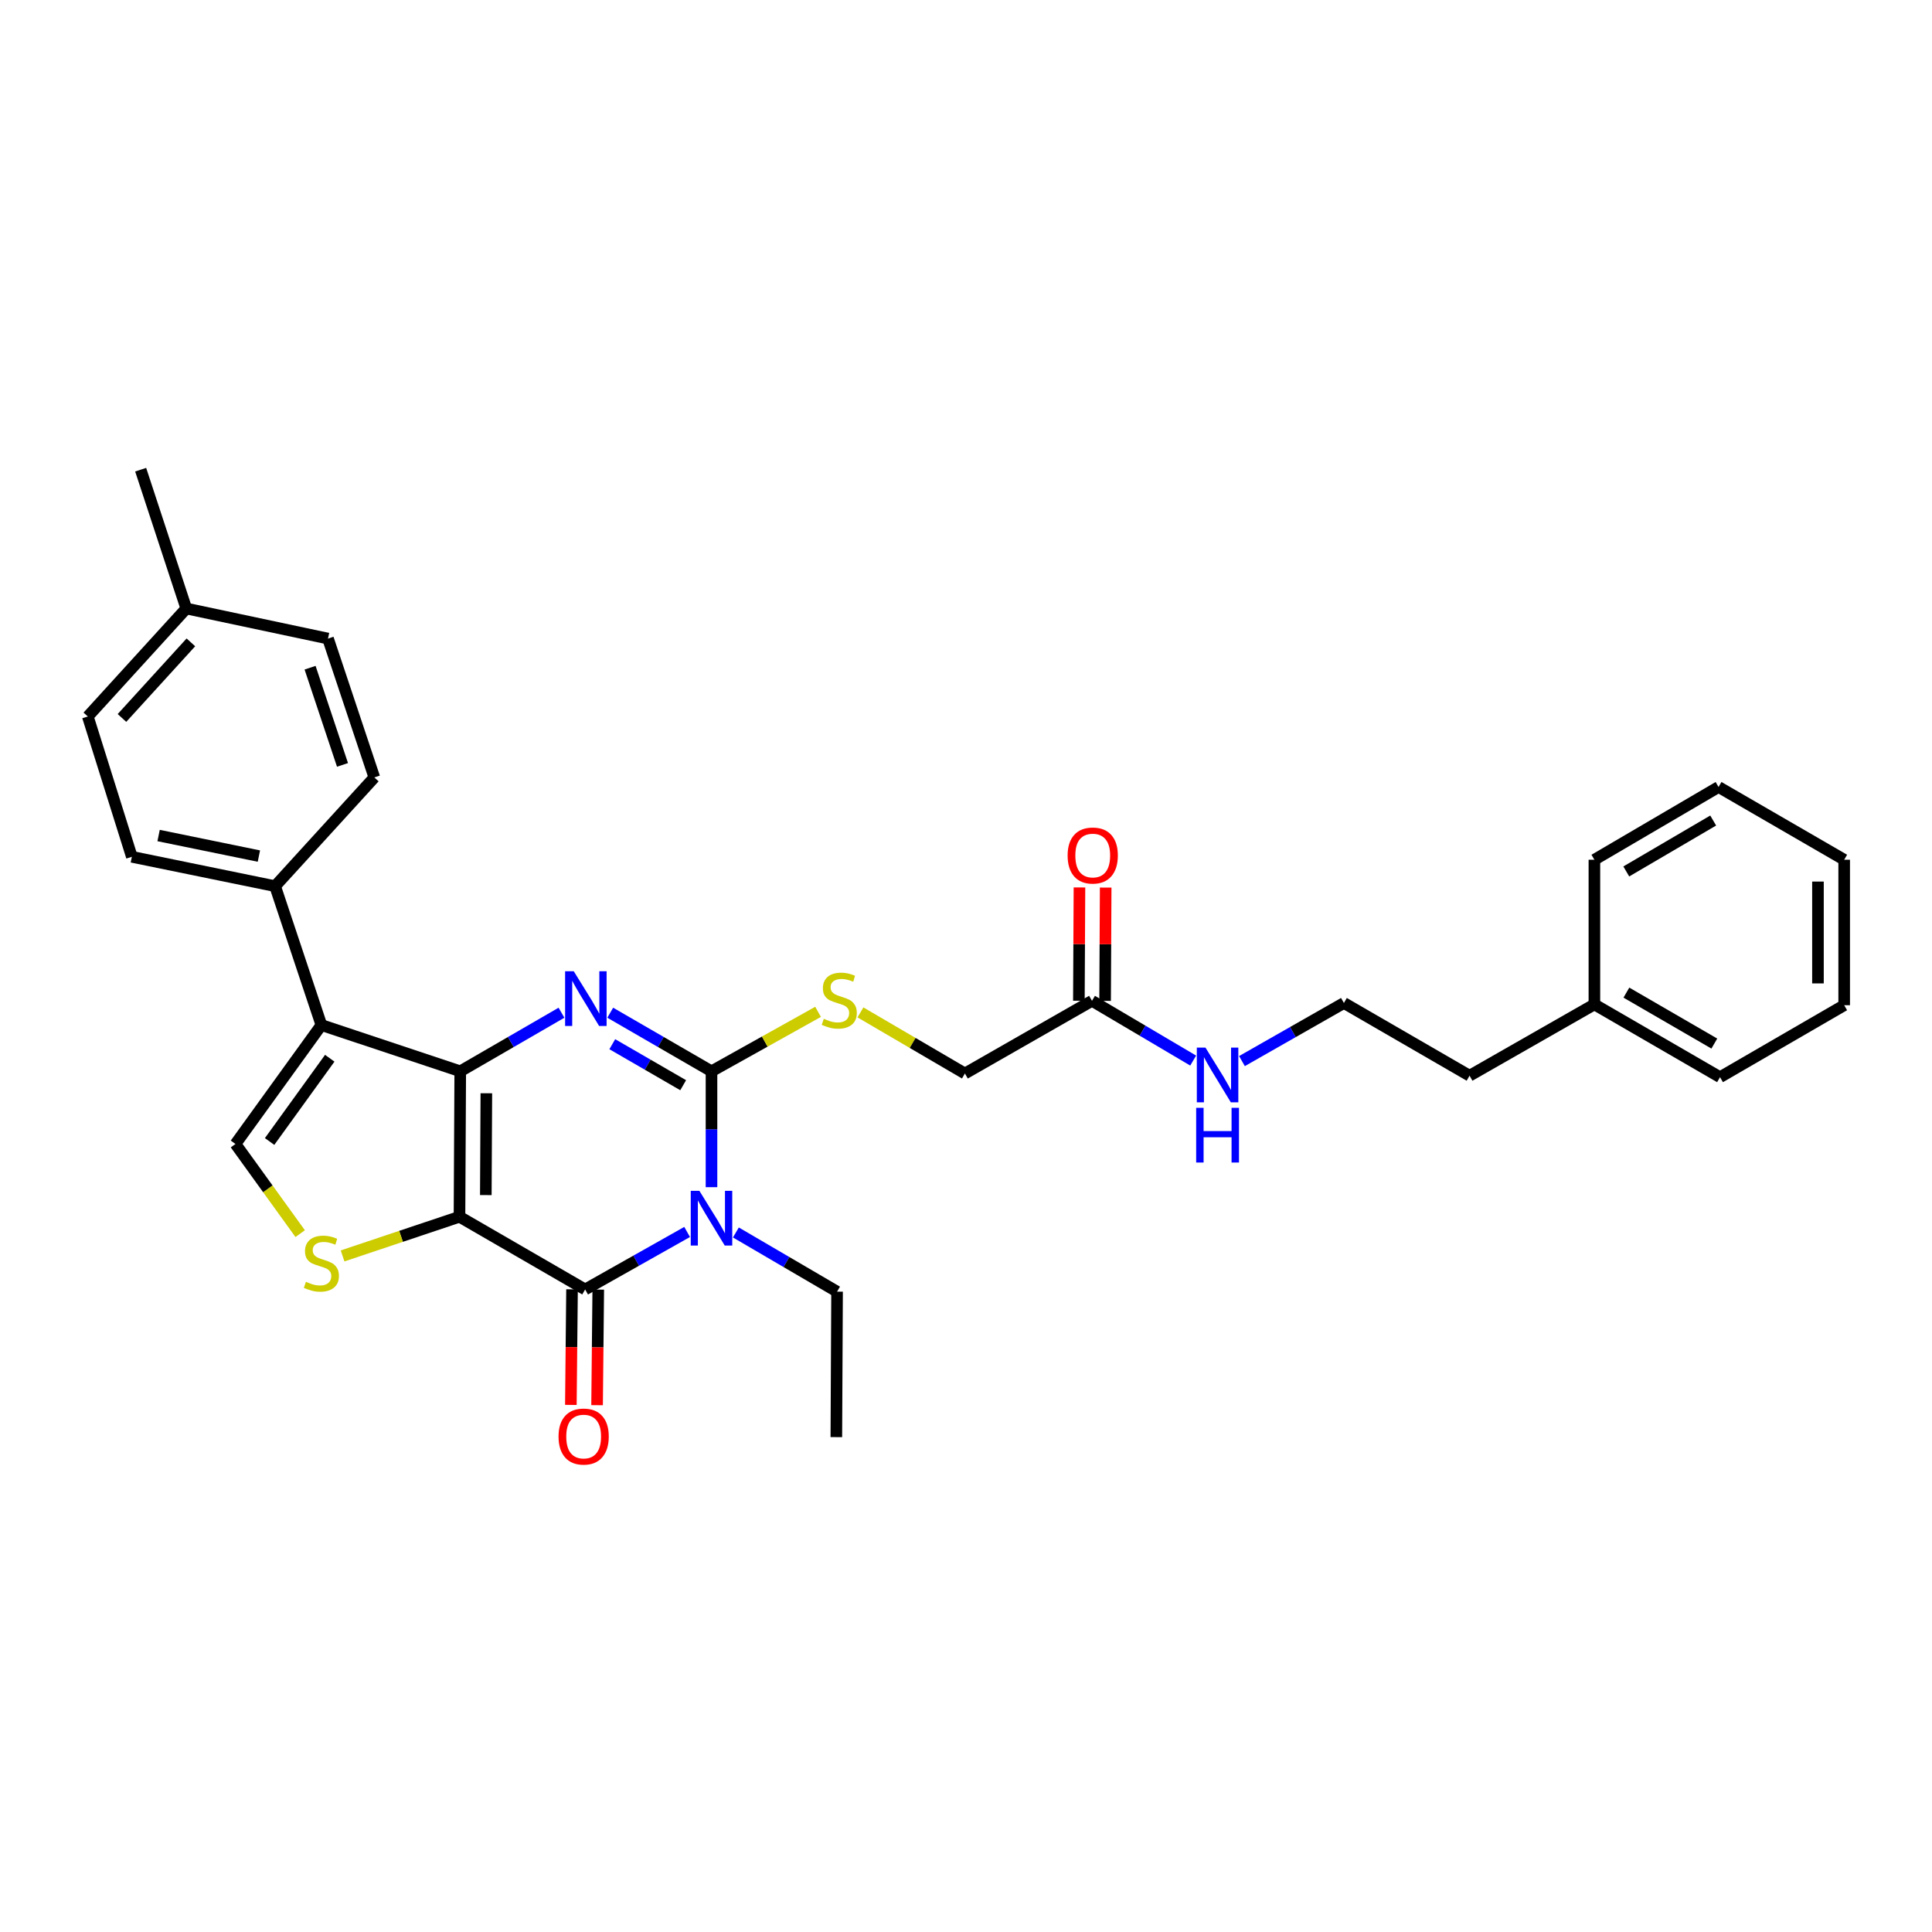 <?xml version='1.0' encoding='iso-8859-1'?>
<svg version='1.1' baseProfile='full'
              xmlns='http://www.w3.org/2000/svg'
                      xmlns:rdkit='http://www.rdkit.org/xml'
                      xmlns:xlink='http://www.w3.org/1999/xlink'
                  xml:space='preserve'
width='1000px' height='1000px' viewBox='0 0 1000 1000'>
<!-- END OF HEADER -->
<rect style='opacity:1.0;fill:#FFFFFF;stroke:none' width='1000' height='1000' x='0' y='0'> </rect>
<path class='bond-0' d='M 237.829,629.79 L 238.221,554.504' style='fill:none;fill-rule:evenodd;stroke:#000000;stroke-width:6px;stroke-linecap:butt;stroke-linejoin:miter;stroke-opacity:1' />
<path class='bond-0' d='M 251.459,618.568 L 251.734,565.868' style='fill:none;fill-rule:evenodd;stroke:#000000;stroke-width:6px;stroke-linecap:butt;stroke-linejoin:miter;stroke-opacity:1' />
<path class='bond-4' d='M 237.829,629.79 L 302.868,667.422' style='fill:none;fill-rule:evenodd;stroke:#000000;stroke-width:6px;stroke-linecap:butt;stroke-linejoin:miter;stroke-opacity:1' />
<path class='bond-6' d='M 237.829,629.79 L 207.572,639.927' style='fill:none;fill-rule:evenodd;stroke:#000000;stroke-width:6px;stroke-linecap:butt;stroke-linejoin:miter;stroke-opacity:1' />
<path class='bond-6' d='M 207.572,639.927 L 177.315,650.064' style='fill:none;fill-rule:evenodd;stroke:#CCCC00;stroke-width:6px;stroke-linecap:butt;stroke-linejoin:miter;stroke-opacity:1' />
<path class='bond-2' d='M 238.221,554.504 L 264.42,539.343' style='fill:none;fill-rule:evenodd;stroke:#000000;stroke-width:6px;stroke-linecap:butt;stroke-linejoin:miter;stroke-opacity:1' />
<path class='bond-2' d='M 264.42,539.343 L 290.62,524.181' style='fill:none;fill-rule:evenodd;stroke:#0000FF;stroke-width:6px;stroke-linecap:butt;stroke-linejoin:miter;stroke-opacity:1' />
<path class='bond-5' d='M 238.221,554.504 L 166.35,530.557' style='fill:none;fill-rule:evenodd;stroke:#000000;stroke-width:6px;stroke-linecap:butt;stroke-linejoin:miter;stroke-opacity:1' />
<path class='bond-1' d='M 355.653,637.659 L 329.26,652.54' style='fill:none;fill-rule:evenodd;stroke:#0000FF;stroke-width:6px;stroke-linecap:butt;stroke-linejoin:miter;stroke-opacity:1' />
<path class='bond-1' d='M 329.26,652.54 L 302.868,667.422' style='fill:none;fill-rule:evenodd;stroke:#000000;stroke-width:6px;stroke-linecap:butt;stroke-linejoin:miter;stroke-opacity:1' />
<path class='bond-3' d='M 368.27,614.483 L 368.27,584.494' style='fill:none;fill-rule:evenodd;stroke:#0000FF;stroke-width:6px;stroke-linecap:butt;stroke-linejoin:miter;stroke-opacity:1' />
<path class='bond-3' d='M 368.27,584.494 L 368.27,554.504' style='fill:none;fill-rule:evenodd;stroke:#000000;stroke-width:6px;stroke-linecap:butt;stroke-linejoin:miter;stroke-opacity:1' />
<path class='bond-13' d='M 380.892,637.926 L 407.078,653.239' style='fill:none;fill-rule:evenodd;stroke:#0000FF;stroke-width:6px;stroke-linecap:butt;stroke-linejoin:miter;stroke-opacity:1' />
<path class='bond-13' d='M 407.078,653.239 L 433.264,668.553' style='fill:none;fill-rule:evenodd;stroke:#000000;stroke-width:6px;stroke-linecap:butt;stroke-linejoin:miter;stroke-opacity:1' />
<path class='bond-32' d='M 315.856,524.18 L 342.063,539.342' style='fill:none;fill-rule:evenodd;stroke:#0000FF;stroke-width:6px;stroke-linecap:butt;stroke-linejoin:miter;stroke-opacity:1' />
<path class='bond-32' d='M 342.063,539.342 L 368.27,554.504' style='fill:none;fill-rule:evenodd;stroke:#000000;stroke-width:6px;stroke-linecap:butt;stroke-linejoin:miter;stroke-opacity:1' />
<path class='bond-32' d='M 316.921,540.476 L 335.266,551.089' style='fill:none;fill-rule:evenodd;stroke:#0000FF;stroke-width:6px;stroke-linecap:butt;stroke-linejoin:miter;stroke-opacity:1' />
<path class='bond-32' d='M 335.266,551.089 L 353.611,561.703' style='fill:none;fill-rule:evenodd;stroke:#000000;stroke-width:6px;stroke-linecap:butt;stroke-linejoin:miter;stroke-opacity:1' />
<path class='bond-8' d='M 368.27,554.504 L 395.849,539.115' style='fill:none;fill-rule:evenodd;stroke:#000000;stroke-width:6px;stroke-linecap:butt;stroke-linejoin:miter;stroke-opacity:1' />
<path class='bond-8' d='M 395.849,539.115 L 423.429,523.726' style='fill:none;fill-rule:evenodd;stroke:#CCCC00;stroke-width:6px;stroke-linecap:butt;stroke-linejoin:miter;stroke-opacity:1' />
<path class='bond-10' d='M 296.083,667.353 L 295.78,697.267' style='fill:none;fill-rule:evenodd;stroke:#000000;stroke-width:6px;stroke-linecap:butt;stroke-linejoin:miter;stroke-opacity:1' />
<path class='bond-10' d='M 295.78,697.267 L 295.478,727.18' style='fill:none;fill-rule:evenodd;stroke:#FF0000;stroke-width:6px;stroke-linecap:butt;stroke-linejoin:miter;stroke-opacity:1' />
<path class='bond-10' d='M 309.654,667.491 L 309.351,697.404' style='fill:none;fill-rule:evenodd;stroke:#000000;stroke-width:6px;stroke-linecap:butt;stroke-linejoin:miter;stroke-opacity:1' />
<path class='bond-10' d='M 309.351,697.404 L 309.049,727.317' style='fill:none;fill-rule:evenodd;stroke:#FF0000;stroke-width:6px;stroke-linecap:butt;stroke-linejoin:miter;stroke-opacity:1' />
<path class='bond-9' d='M 166.35,530.557 L 142.396,458.679' style='fill:none;fill-rule:evenodd;stroke:#000000;stroke-width:6px;stroke-linecap:butt;stroke-linejoin:miter;stroke-opacity:1' />
<path class='bond-31' d='M 166.35,530.557 L 121.872,592.121' style='fill:none;fill-rule:evenodd;stroke:#000000;stroke-width:6px;stroke-linecap:butt;stroke-linejoin:miter;stroke-opacity:1' />
<path class='bond-31' d='M 170.679,547.74 L 139.545,590.834' style='fill:none;fill-rule:evenodd;stroke:#000000;stroke-width:6px;stroke-linecap:butt;stroke-linejoin:miter;stroke-opacity:1' />
<path class='bond-7' d='M 155.37,638.527 L 138.621,615.324' style='fill:none;fill-rule:evenodd;stroke:#CCCC00;stroke-width:6px;stroke-linecap:butt;stroke-linejoin:miter;stroke-opacity:1' />
<path class='bond-7' d='M 138.621,615.324 L 121.872,592.121' style='fill:none;fill-rule:evenodd;stroke:#000000;stroke-width:6px;stroke-linecap:butt;stroke-linejoin:miter;stroke-opacity:1' />
<path class='bond-14' d='M 445.366,524.016 L 472.4,539.829' style='fill:none;fill-rule:evenodd;stroke:#CCCC00;stroke-width:6px;stroke-linecap:butt;stroke-linejoin:miter;stroke-opacity:1' />
<path class='bond-14' d='M 472.4,539.829 L 499.435,555.642' style='fill:none;fill-rule:evenodd;stroke:#000000;stroke-width:6px;stroke-linecap:butt;stroke-linejoin:miter;stroke-opacity:1' />
<path class='bond-15' d='M 142.396,458.679 L 68.248,443.486' style='fill:none;fill-rule:evenodd;stroke:#000000;stroke-width:6px;stroke-linecap:butt;stroke-linejoin:miter;stroke-opacity:1' />
<path class='bond-15' d='M 133.998,443.104 L 82.094,432.469' style='fill:none;fill-rule:evenodd;stroke:#000000;stroke-width:6px;stroke-linecap:butt;stroke-linejoin:miter;stroke-opacity:1' />
<path class='bond-16' d='M 142.396,458.679 L 193.75,402.401' style='fill:none;fill-rule:evenodd;stroke:#000000;stroke-width:6px;stroke-linecap:butt;stroke-linejoin:miter;stroke-opacity:1' />
<path class='bond-11' d='M 565.213,518.018 L 499.435,555.642' style='fill:none;fill-rule:evenodd;stroke:#000000;stroke-width:6px;stroke-linecap:butt;stroke-linejoin:miter;stroke-opacity:1' />
<path class='bond-12' d='M 571.999,518.053 L 572.149,488.731' style='fill:none;fill-rule:evenodd;stroke:#000000;stroke-width:6px;stroke-linecap:butt;stroke-linejoin:miter;stroke-opacity:1' />
<path class='bond-12' d='M 572.149,488.731 L 572.298,459.409' style='fill:none;fill-rule:evenodd;stroke:#FF0000;stroke-width:6px;stroke-linecap:butt;stroke-linejoin:miter;stroke-opacity:1' />
<path class='bond-12' d='M 558.427,517.983 L 558.577,488.661' style='fill:none;fill-rule:evenodd;stroke:#000000;stroke-width:6px;stroke-linecap:butt;stroke-linejoin:miter;stroke-opacity:1' />
<path class='bond-12' d='M 558.577,488.661 L 558.727,459.339' style='fill:none;fill-rule:evenodd;stroke:#FF0000;stroke-width:6px;stroke-linecap:butt;stroke-linejoin:miter;stroke-opacity:1' />
<path class='bond-17' d='M 565.213,518.018 L 591.4,533.486' style='fill:none;fill-rule:evenodd;stroke:#000000;stroke-width:6px;stroke-linecap:butt;stroke-linejoin:miter;stroke-opacity:1' />
<path class='bond-17' d='M 591.4,533.486 L 617.587,548.953' style='fill:none;fill-rule:evenodd;stroke:#0000FF;stroke-width:6px;stroke-linecap:butt;stroke-linejoin:miter;stroke-opacity:1' />
<path class='bond-27' d='M 433.264,668.553 L 432.887,743.855' style='fill:none;fill-rule:evenodd;stroke:#000000;stroke-width:6px;stroke-linecap:butt;stroke-linejoin:miter;stroke-opacity:1' />
<path class='bond-18' d='M 68.248,443.486 L 45.455,370.854' style='fill:none;fill-rule:evenodd;stroke:#000000;stroke-width:6px;stroke-linecap:butt;stroke-linejoin:miter;stroke-opacity:1' />
<path class='bond-19' d='M 193.75,402.401 L 169.773,330.53' style='fill:none;fill-rule:evenodd;stroke:#000000;stroke-width:6px;stroke-linecap:butt;stroke-linejoin:miter;stroke-opacity:1' />
<path class='bond-19' d='M 177.279,395.915 L 160.495,345.606' style='fill:none;fill-rule:evenodd;stroke:#000000;stroke-width:6px;stroke-linecap:butt;stroke-linejoin:miter;stroke-opacity:1' />
<path class='bond-21' d='M 642.836,549.22 L 669.223,534.184' style='fill:none;fill-rule:evenodd;stroke:#0000FF;stroke-width:6px;stroke-linecap:butt;stroke-linejoin:miter;stroke-opacity:1' />
<path class='bond-21' d='M 669.223,534.184 L 695.609,519.149' style='fill:none;fill-rule:evenodd;stroke:#000000;stroke-width:6px;stroke-linecap:butt;stroke-linejoin:miter;stroke-opacity:1' />
<path class='bond-33' d='M 45.455,370.854 L 96.417,314.96' style='fill:none;fill-rule:evenodd;stroke:#000000;stroke-width:6px;stroke-linecap:butt;stroke-linejoin:miter;stroke-opacity:1' />
<path class='bond-33' d='M 63.128,371.614 L 98.802,332.488' style='fill:none;fill-rule:evenodd;stroke:#000000;stroke-width:6px;stroke-linecap:butt;stroke-linejoin:miter;stroke-opacity:1' />
<path class='bond-20' d='M 169.773,330.53 L 96.417,314.96' style='fill:none;fill-rule:evenodd;stroke:#000000;stroke-width:6px;stroke-linecap:butt;stroke-linejoin:miter;stroke-opacity:1' />
<path class='bond-24' d='M 96.417,314.96 L 72.809,243.112' style='fill:none;fill-rule:evenodd;stroke:#000000;stroke-width:6px;stroke-linecap:butt;stroke-linejoin:miter;stroke-opacity:1' />
<path class='bond-23' d='M 695.609,519.149 L 760.641,556.781' style='fill:none;fill-rule:evenodd;stroke:#000000;stroke-width:6px;stroke-linecap:butt;stroke-linejoin:miter;stroke-opacity:1' />
<path class='bond-22' d='M 825.258,519.873 L 760.641,556.781' style='fill:none;fill-rule:evenodd;stroke:#000000;stroke-width:6px;stroke-linecap:butt;stroke-linejoin:miter;stroke-opacity:1' />
<path class='bond-25' d='M 825.258,519.873 L 890.283,557.543' style='fill:none;fill-rule:evenodd;stroke:#000000;stroke-width:6px;stroke-linecap:butt;stroke-linejoin:miter;stroke-opacity:1' />
<path class='bond-25' d='M 841.815,513.78 L 887.332,540.148' style='fill:none;fill-rule:evenodd;stroke:#000000;stroke-width:6px;stroke-linecap:butt;stroke-linejoin:miter;stroke-opacity:1' />
<path class='bond-26' d='M 825.258,519.873 L 825.258,445.001' style='fill:none;fill-rule:evenodd;stroke:#000000;stroke-width:6px;stroke-linecap:butt;stroke-linejoin:miter;stroke-opacity:1' />
<path class='bond-28' d='M 890.283,557.543 L 954.545,520.303' style='fill:none;fill-rule:evenodd;stroke:#000000;stroke-width:6px;stroke-linecap:butt;stroke-linejoin:miter;stroke-opacity:1' />
<path class='bond-29' d='M 825.258,445.001 L 889.521,407.347' style='fill:none;fill-rule:evenodd;stroke:#000000;stroke-width:6px;stroke-linecap:butt;stroke-linejoin:miter;stroke-opacity:1' />
<path class='bond-29' d='M 841.759,451.063 L 886.743,424.705' style='fill:none;fill-rule:evenodd;stroke:#000000;stroke-width:6px;stroke-linecap:butt;stroke-linejoin:miter;stroke-opacity:1' />
<path class='bond-34' d='M 954.545,520.303 L 954.545,445.001' style='fill:none;fill-rule:evenodd;stroke:#000000;stroke-width:6px;stroke-linecap:butt;stroke-linejoin:miter;stroke-opacity:1' />
<path class='bond-34' d='M 940.974,509.008 L 940.974,456.297' style='fill:none;fill-rule:evenodd;stroke:#000000;stroke-width:6px;stroke-linecap:butt;stroke-linejoin:miter;stroke-opacity:1' />
<path class='bond-30' d='M 889.521,407.347 L 954.545,445.001' style='fill:none;fill-rule:evenodd;stroke:#000000;stroke-width:6px;stroke-linecap:butt;stroke-linejoin:miter;stroke-opacity:1' />
<path  class='atom-2' d='M 362.01 616.384
L 371.29 631.384
Q 372.21 632.864, 373.69 635.544
Q 375.17 638.224, 375.25 638.384
L 375.25 616.384
L 379.01 616.384
L 379.01 644.704
L 375.13 644.704
L 365.17 628.304
Q 364.01 626.384, 362.77 624.184
Q 361.57 621.984, 361.21 621.304
L 361.21 644.704
L 357.53 644.704
L 357.53 616.384
L 362.01 616.384
' fill='#0000FF'/>
<path  class='atom-3' d='M 296.978 502.72
L 306.258 517.72
Q 307.178 519.2, 308.658 521.88
Q 310.138 524.56, 310.218 524.72
L 310.218 502.72
L 313.978 502.72
L 313.978 531.04
L 310.098 531.04
L 300.138 514.64
Q 298.978 512.72, 297.738 510.52
Q 296.538 508.32, 296.178 507.64
L 296.178 531.04
L 292.498 531.04
L 292.498 502.72
L 296.978 502.72
' fill='#0000FF'/>
<path  class='atom-7' d='M 158.35 663.457
Q 158.67 663.577, 159.99 664.137
Q 161.31 664.697, 162.75 665.057
Q 164.23 665.377, 165.67 665.377
Q 168.35 665.377, 169.91 664.097
Q 171.47 662.777, 171.47 660.497
Q 171.47 658.937, 170.67 657.977
Q 169.91 657.017, 168.71 656.497
Q 167.51 655.977, 165.51 655.377
Q 162.99 654.617, 161.47 653.897
Q 159.99 653.177, 158.91 651.657
Q 157.87 650.137, 157.87 647.577
Q 157.87 644.017, 160.27 641.817
Q 162.71 639.617, 167.51 639.617
Q 170.79 639.617, 174.51 641.177
L 173.59 644.257
Q 170.19 642.857, 167.63 642.857
Q 164.87 642.857, 163.35 644.017
Q 161.83 645.137, 161.87 647.097
Q 161.87 648.617, 162.63 649.537
Q 163.43 650.457, 164.55 650.977
Q 165.71 651.497, 167.63 652.097
Q 170.19 652.897, 171.71 653.697
Q 173.23 654.497, 174.31 656.137
Q 175.43 657.737, 175.43 660.497
Q 175.43 664.417, 172.79 666.537
Q 170.19 668.617, 165.83 668.617
Q 163.31 668.617, 161.39 668.057
Q 159.51 667.537, 157.27 666.617
L 158.35 663.457
' fill='#CCCC00'/>
<path  class='atom-9' d='M 426.402 527.323
Q 426.722 527.443, 428.042 528.003
Q 429.362 528.563, 430.802 528.923
Q 432.282 529.243, 433.722 529.243
Q 436.402 529.243, 437.962 527.963
Q 439.522 526.643, 439.522 524.363
Q 439.522 522.803, 438.722 521.843
Q 437.962 520.883, 436.762 520.363
Q 435.562 519.843, 433.562 519.243
Q 431.042 518.483, 429.522 517.763
Q 428.042 517.043, 426.962 515.523
Q 425.922 514.003, 425.922 511.443
Q 425.922 507.883, 428.322 505.683
Q 430.762 503.483, 435.562 503.483
Q 438.842 503.483, 442.562 505.043
L 441.642 508.123
Q 438.242 506.723, 435.682 506.723
Q 432.922 506.723, 431.402 507.883
Q 429.882 509.003, 429.922 510.963
Q 429.922 512.483, 430.682 513.403
Q 431.482 514.323, 432.602 514.843
Q 433.762 515.363, 435.682 515.963
Q 438.242 516.763, 439.762 517.563
Q 441.282 518.363, 442.362 520.003
Q 443.482 521.603, 443.482 524.363
Q 443.482 528.283, 440.842 530.403
Q 438.242 532.483, 433.882 532.483
Q 431.362 532.483, 429.442 531.923
Q 427.562 531.403, 425.322 530.483
L 426.402 527.323
' fill='#CCCC00'/>
<path  class='atom-11' d='M 289.099 743.55
Q 289.099 736.75, 292.459 732.95
Q 295.819 729.15, 302.099 729.15
Q 308.379 729.15, 311.739 732.95
Q 315.099 736.75, 315.099 743.55
Q 315.099 750.43, 311.699 754.35
Q 308.299 758.23, 302.099 758.23
Q 295.859 758.23, 292.459 754.35
Q 289.099 750.47, 289.099 743.55
M 302.099 755.03
Q 306.419 755.03, 308.739 752.15
Q 311.099 749.23, 311.099 743.55
Q 311.099 737.99, 308.739 735.19
Q 306.419 732.35, 302.099 732.35
Q 297.779 732.35, 295.419 735.15
Q 293.099 737.95, 293.099 743.55
Q 293.099 749.27, 295.419 752.15
Q 297.779 755.03, 302.099 755.03
' fill='#FF0000'/>
<path  class='atom-13' d='M 552.598 442.812
Q 552.598 436.012, 555.958 432.212
Q 559.318 428.412, 565.598 428.412
Q 571.878 428.412, 575.238 432.212
Q 578.598 436.012, 578.598 442.812
Q 578.598 449.692, 575.198 453.612
Q 571.798 457.492, 565.598 457.492
Q 559.358 457.492, 555.958 453.612
Q 552.598 449.732, 552.598 442.812
M 565.598 454.292
Q 569.918 454.292, 572.238 451.412
Q 574.598 448.492, 574.598 442.812
Q 574.598 437.252, 572.238 434.452
Q 569.918 431.612, 565.598 431.612
Q 561.278 431.612, 558.918 434.412
Q 556.598 437.212, 556.598 442.812
Q 556.598 448.532, 558.918 451.412
Q 561.278 454.292, 565.598 454.292
' fill='#FF0000'/>
<path  class='atom-18' d='M 623.955 542.252
L 633.235 557.252
Q 634.155 558.732, 635.635 561.412
Q 637.115 564.092, 637.195 564.252
L 637.195 542.252
L 640.955 542.252
L 640.955 570.572
L 637.075 570.572
L 627.115 554.172
Q 625.955 552.252, 624.715 550.052
Q 623.515 547.852, 623.155 547.172
L 623.155 570.572
L 619.475 570.572
L 619.475 542.252
L 623.955 542.252
' fill='#0000FF'/>
<path  class='atom-18' d='M 619.135 573.404
L 622.975 573.404
L 622.975 585.444
L 637.455 585.444
L 637.455 573.404
L 641.295 573.404
L 641.295 601.724
L 637.455 601.724
L 637.455 588.644
L 622.975 588.644
L 622.975 601.724
L 619.135 601.724
L 619.135 573.404
' fill='#0000FF'/>
</svg>
